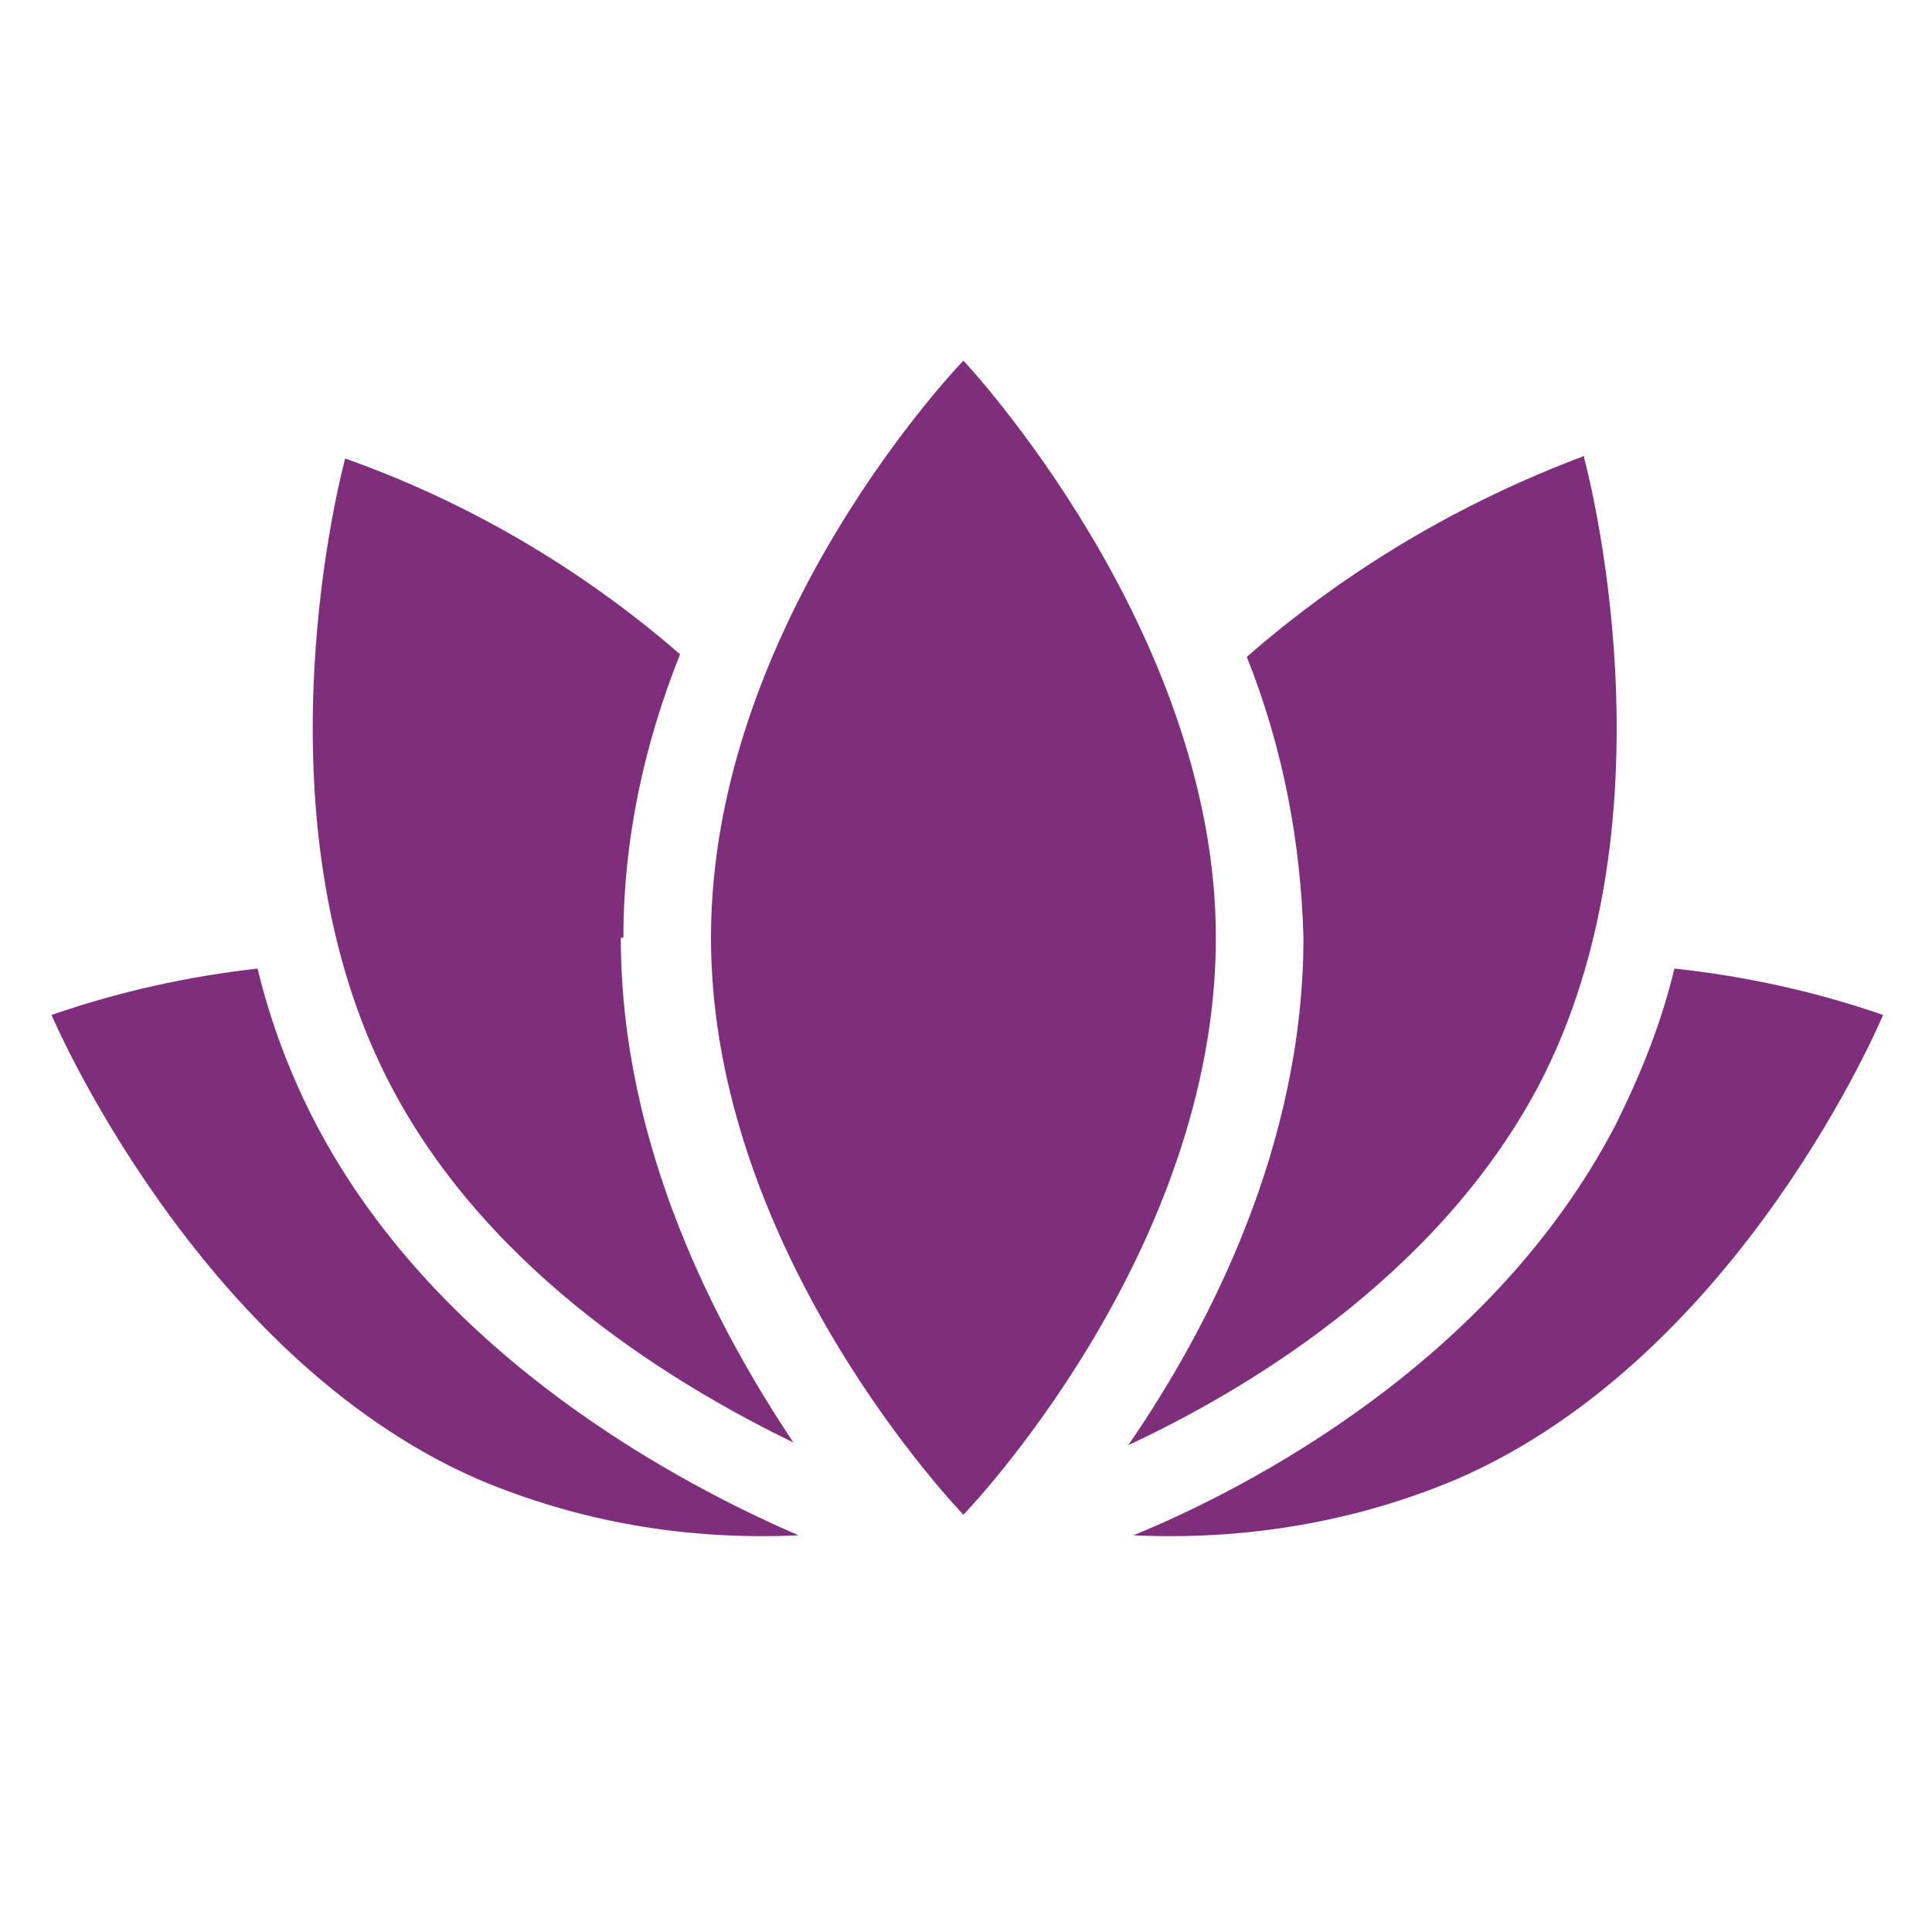 <?xml version="1.0" encoding="UTF-8"?>
<svg id="Layer_1" data-name="Layer 1" xmlns="http://www.w3.org/2000/svg" version="1.1" viewBox="0 0 75 75">
  <defs>
    <style>
      .cls-1 {
        fill: #7e2e7a;
        stroke-width: 0px;
      }
    </style>
  </defs>
  <path class="cls-1" d="M12.3,43.7c-1-1.9-1.8-4-2.3-6.1-2.7.3-5.4.9-8,1.8,0,0,5.6,13.2,16.5,18,4,1.7,8.2,2.4,12.5,2.2-4.4-1.9-13.9-6.8-18.7-15.9"/>
  <path class="cls-1" d="M65,37.6c-.5,2.1-1.3,4.1-2.3,6.1-4.8,9.2-14.3,14.1-18.7,15.9,4.3.2,8.6-.5,12.6-2.2,11-4.8,16.5-18,16.5-18-2.6-.9-5.3-1.5-8.1-1.8"/>
  <path class="cls-1" d="M24.2,36.4c0-3.8.8-7.5,2.2-11-3.8-3.3-8.2-5.9-13-7.6,0,0-3.8,13.8,1.8,24.4,3.9,7.4,11.3,11.7,15.6,13.8-3-4.5-6.7-11.5-6.7-19.6"/>
  <path class="cls-1" d="M61.5,17.7c-4.8,1.8-9.2,4.4-13.1,7.8,1.4,3.5,2.1,7.2,2.2,10.9,0,8.1-3.7,15.2-6.8,19.7,4.3-2,11.9-6.4,15.9-13.9,5.6-10.6,1.8-24.4,1.8-24.4"/>
  <path class="cls-1" d="M47.2,36.4c0,12.3-9.8,22.4-9.8,22.4,0,0-9.8-10.1-9.8-22.4s9.8-22.4,9.8-22.4c0,0,9.8,10.4,9.8,22.4"/>
</svg>